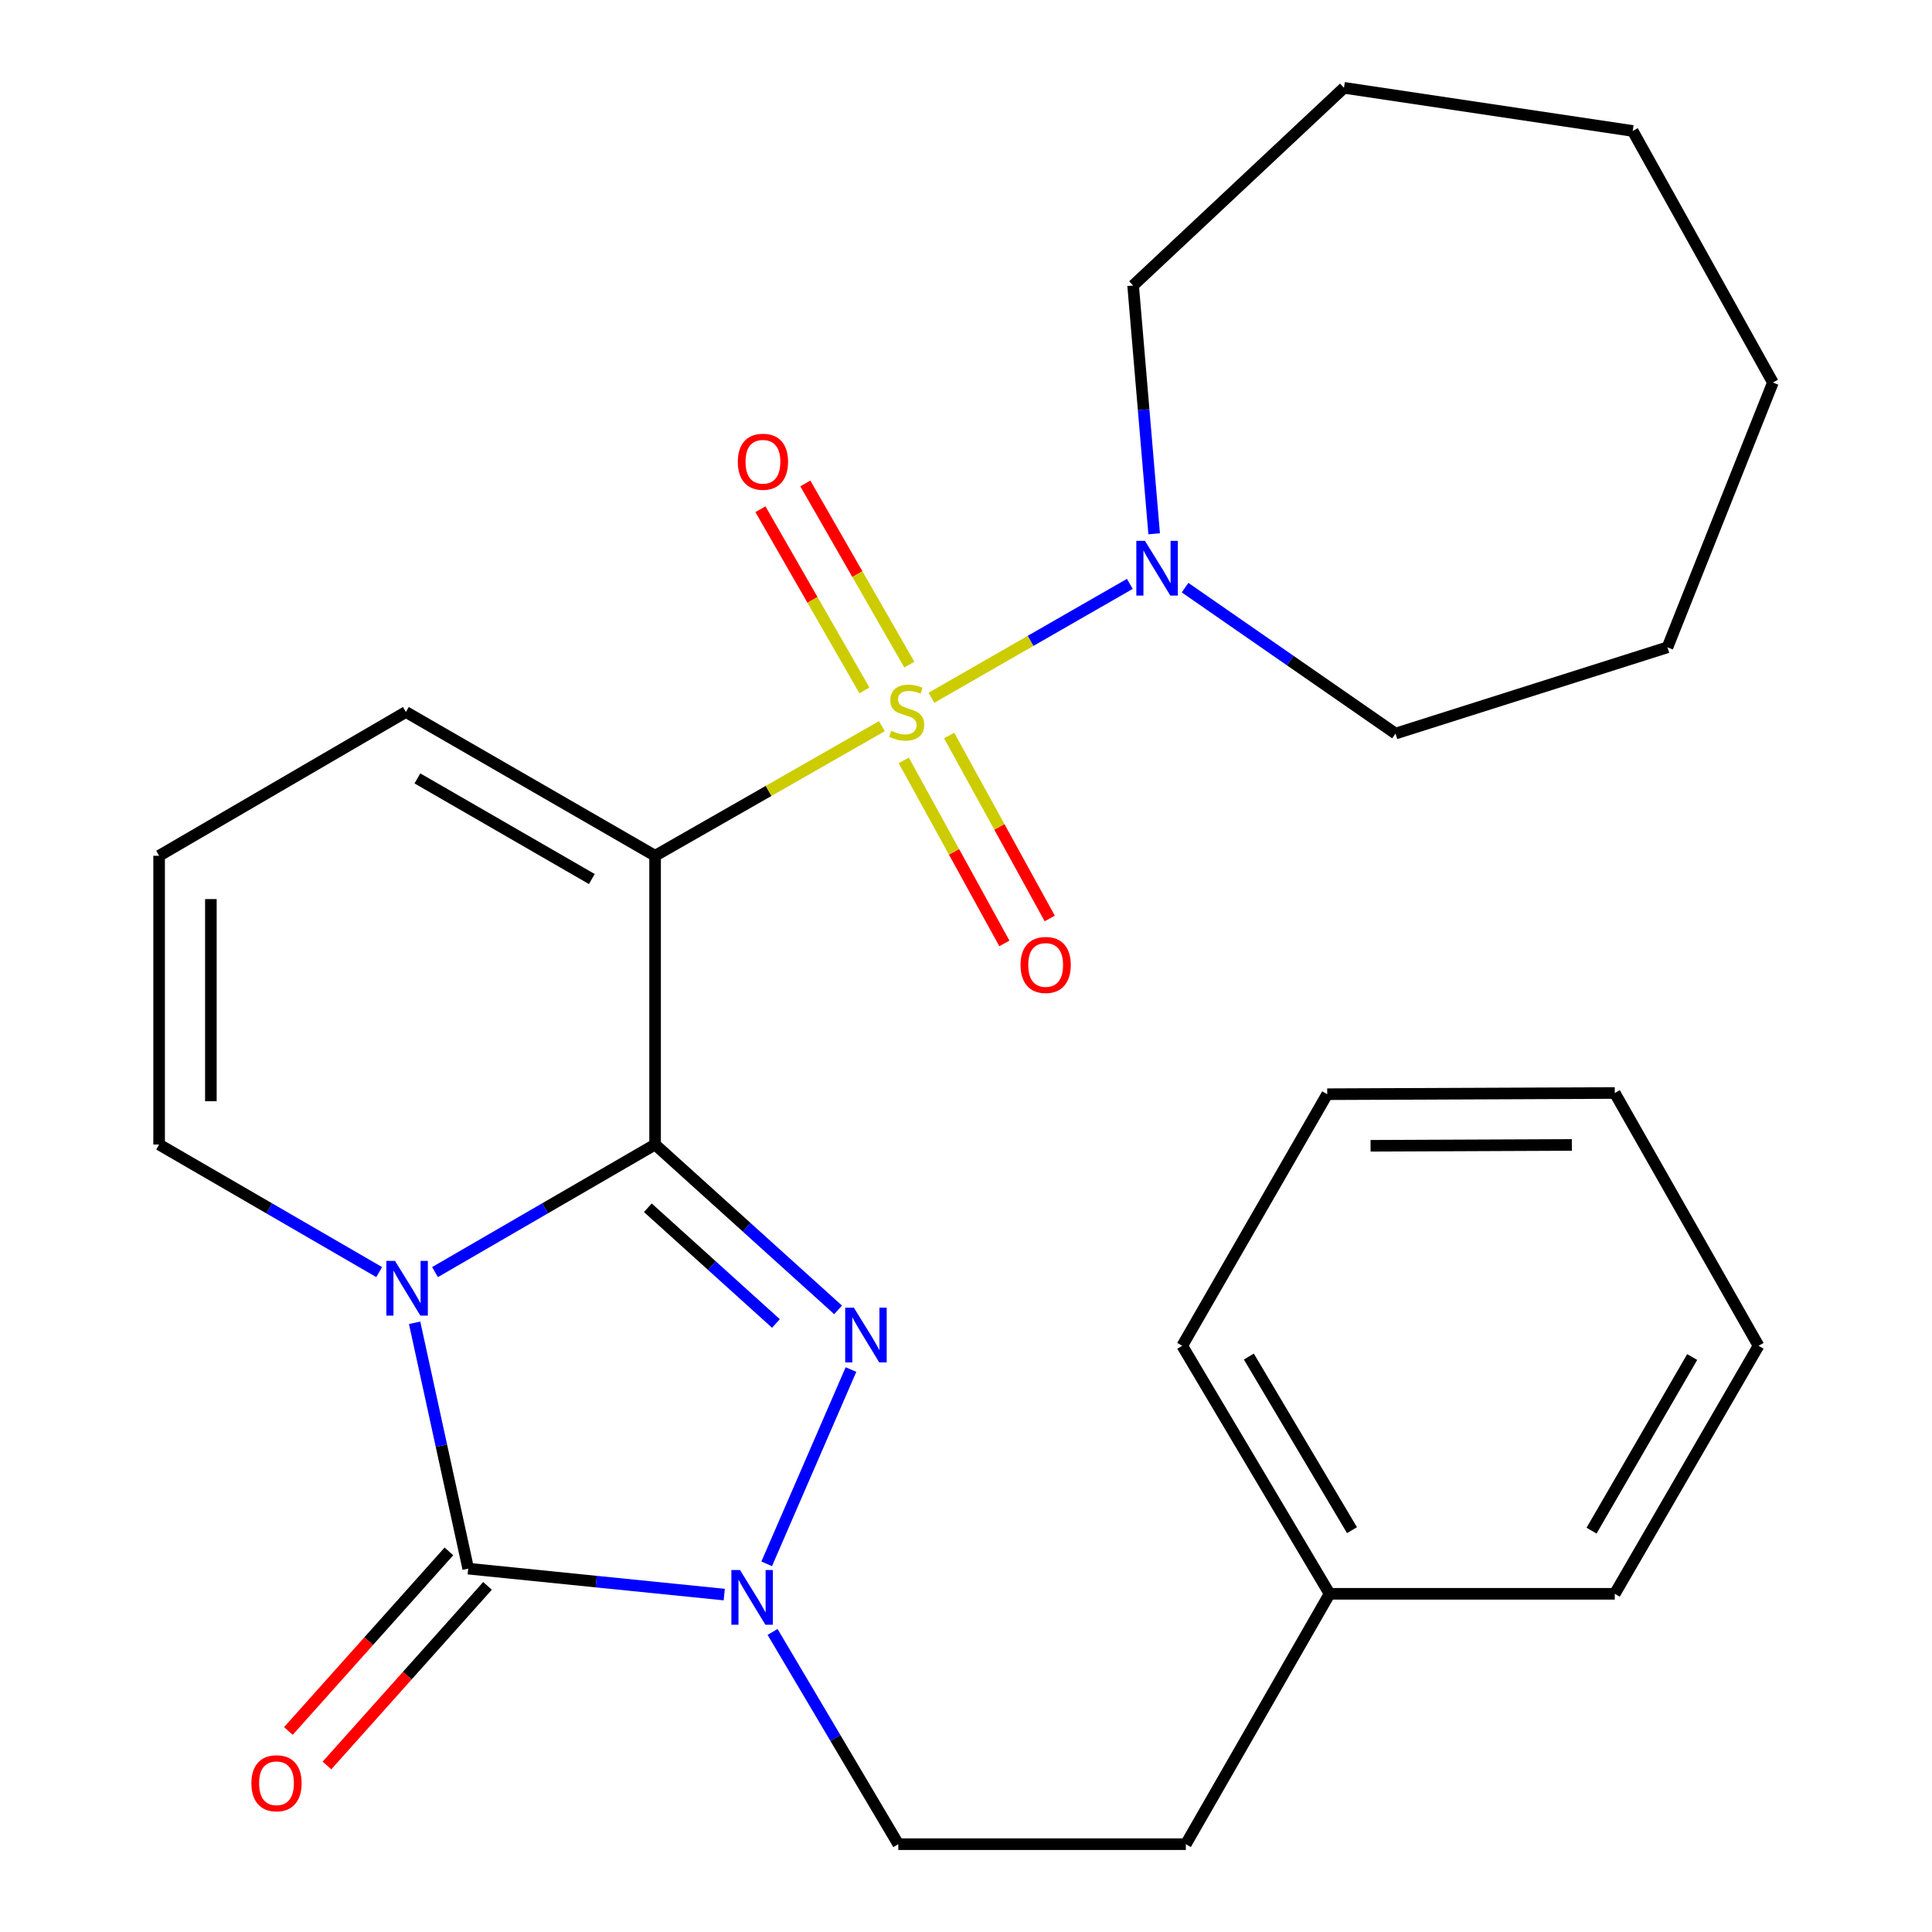 <?xml version='1.0' encoding='iso-8859-1'?>
<svg version='1.1' baseProfile='full'
              xmlns='http://www.w3.org/2000/svg'
                      xmlns:rdkit='http://www.rdkit.org/xml'
                      xmlns:xlink='http://www.w3.org/1999/xlink'
                  xml:space='preserve'
width='1000px' height='1000px' viewBox='0 0 1000 1000'>
<!-- END OF HEADER -->
<rect style='opacity:1.0;fill:#FFFFFF;stroke:none' width='1000' height='1000' x='0' y='0'> </rect>
<path class='bond-1' d='M 339.072,592.41 L 282.118,625.421' style='fill:none;fill-rule:evenodd;stroke:#000000;stroke-width:6px;stroke-linecap:butt;stroke-linejoin:miter;stroke-opacity:1' />
<path class='bond-1' d='M 282.118,625.421 L 225.163,658.433' style='fill:none;fill-rule:evenodd;stroke:#0000FF;stroke-width:6px;stroke-linecap:butt;stroke-linejoin:miter;stroke-opacity:1' />
<path class='bond-2' d='M 339.072,592.41 L 339.072,442.944' style='fill:none;fill-rule:evenodd;stroke:#000000;stroke-width:6px;stroke-linecap:butt;stroke-linejoin:miter;stroke-opacity:1' />
<path class='bond-3' d='M 339.072,592.41 L 386.434,635.198' style='fill:none;fill-rule:evenodd;stroke:#000000;stroke-width:6px;stroke-linecap:butt;stroke-linejoin:miter;stroke-opacity:1' />
<path class='bond-3' d='M 386.434,635.198 L 433.796,677.987' style='fill:none;fill-rule:evenodd;stroke:#0000FF;stroke-width:6px;stroke-linecap:butt;stroke-linejoin:miter;stroke-opacity:1' />
<path class='bond-3' d='M 335.319,625.128 L 368.472,655.08' style='fill:none;fill-rule:evenodd;stroke:#000000;stroke-width:6px;stroke-linecap:butt;stroke-linejoin:miter;stroke-opacity:1' />
<path class='bond-3' d='M 368.472,655.08 L 401.625,685.032' style='fill:none;fill-rule:evenodd;stroke:#0000FF;stroke-width:6px;stroke-linecap:butt;stroke-linejoin:miter;stroke-opacity:1' />
<path class='bond-0' d='M 456.462,375.862 L 397.767,409.403' style='fill:none;fill-rule:evenodd;stroke:#CCCC00;stroke-width:6px;stroke-linecap:butt;stroke-linejoin:miter;stroke-opacity:1' />
<path class='bond-0' d='M 397.767,409.403 L 339.072,442.944' style='fill:none;fill-rule:evenodd;stroke:#000000;stroke-width:6px;stroke-linecap:butt;stroke-linejoin:miter;stroke-opacity:1' />
<path class='bond-6' d='M 482.107,361.172 L 533.45,331.695' style='fill:none;fill-rule:evenodd;stroke:#CCCC00;stroke-width:6px;stroke-linecap:butt;stroke-linejoin:miter;stroke-opacity:1' />
<path class='bond-6' d='M 533.45,331.695 L 584.793,302.217' style='fill:none;fill-rule:evenodd;stroke:#0000FF;stroke-width:6px;stroke-linecap:butt;stroke-linejoin:miter;stroke-opacity:1' />
<path class='bond-9' d='M 470.66,344.005 L 443.747,297.12' style='fill:none;fill-rule:evenodd;stroke:#CCCC00;stroke-width:6px;stroke-linecap:butt;stroke-linejoin:miter;stroke-opacity:1' />
<path class='bond-9' d='M 443.747,297.12 L 416.834,250.234' style='fill:none;fill-rule:evenodd;stroke:#FF0000;stroke-width:6px;stroke-linecap:butt;stroke-linejoin:miter;stroke-opacity:1' />
<path class='bond-9' d='M 447.422,357.344 L 420.509,310.459' style='fill:none;fill-rule:evenodd;stroke:#CCCC00;stroke-width:6px;stroke-linecap:butt;stroke-linejoin:miter;stroke-opacity:1' />
<path class='bond-9' d='M 420.509,310.459 L 393.596,263.573' style='fill:none;fill-rule:evenodd;stroke:#FF0000;stroke-width:6px;stroke-linecap:butt;stroke-linejoin:miter;stroke-opacity:1' />
<path class='bond-10' d='M 467.786,393.598 L 493.822,440.953' style='fill:none;fill-rule:evenodd;stroke:#CCCC00;stroke-width:6px;stroke-linecap:butt;stroke-linejoin:miter;stroke-opacity:1' />
<path class='bond-10' d='M 493.822,440.953 L 519.859,488.308' style='fill:none;fill-rule:evenodd;stroke:#FF0000;stroke-width:6px;stroke-linecap:butt;stroke-linejoin:miter;stroke-opacity:1' />
<path class='bond-10' d='M 491.265,380.689 L 517.301,428.044' style='fill:none;fill-rule:evenodd;stroke:#CCCC00;stroke-width:6px;stroke-linecap:butt;stroke-linejoin:miter;stroke-opacity:1' />
<path class='bond-10' d='M 517.301,428.044 L 543.338,475.398' style='fill:none;fill-rule:evenodd;stroke:#FF0000;stroke-width:6px;stroke-linecap:butt;stroke-linejoin:miter;stroke-opacity:1' />
<path class='bond-4' d='M 214.61,684.681 L 228.478,748.304' style='fill:none;fill-rule:evenodd;stroke:#0000FF;stroke-width:6px;stroke-linecap:butt;stroke-linejoin:miter;stroke-opacity:1' />
<path class='bond-4' d='M 228.478,748.304 L 242.346,811.927' style='fill:none;fill-rule:evenodd;stroke:#000000;stroke-width:6px;stroke-linecap:butt;stroke-linejoin:miter;stroke-opacity:1' />
<path class='bond-7' d='M 196.265,658.433 L 139.31,625.421' style='fill:none;fill-rule:evenodd;stroke:#0000FF;stroke-width:6px;stroke-linecap:butt;stroke-linejoin:miter;stroke-opacity:1' />
<path class='bond-7' d='M 139.31,625.421 L 82.356,592.41' style='fill:none;fill-rule:evenodd;stroke:#000000;stroke-width:6px;stroke-linecap:butt;stroke-linejoin:miter;stroke-opacity:1' />
<path class='bond-8' d='M 339.072,442.944 L 210.089,368.531' style='fill:none;fill-rule:evenodd;stroke:#000000;stroke-width:6px;stroke-linecap:butt;stroke-linejoin:miter;stroke-opacity:1' />
<path class='bond-8' d='M 306.335,454.99 L 216.047,402.901' style='fill:none;fill-rule:evenodd;stroke:#000000;stroke-width:6px;stroke-linecap:butt;stroke-linejoin:miter;stroke-opacity:1' />
<path class='bond-5' d='M 440.464,708.872 L 396.834,809.438' style='fill:none;fill-rule:evenodd;stroke:#0000FF;stroke-width:6px;stroke-linecap:butt;stroke-linejoin:miter;stroke-opacity:1' />
<path class='bond-11' d='M 232.358,802.998 L 190.808,849.478' style='fill:none;fill-rule:evenodd;stroke:#000000;stroke-width:6px;stroke-linecap:butt;stroke-linejoin:miter;stroke-opacity:1' />
<path class='bond-11' d='M 190.808,849.478 L 149.259,895.958' style='fill:none;fill-rule:evenodd;stroke:#FF0000;stroke-width:6px;stroke-linecap:butt;stroke-linejoin:miter;stroke-opacity:1' />
<path class='bond-11' d='M 252.334,820.855 L 210.784,867.335' style='fill:none;fill-rule:evenodd;stroke:#000000;stroke-width:6px;stroke-linecap:butt;stroke-linejoin:miter;stroke-opacity:1' />
<path class='bond-11' d='M 210.784,867.335 L 169.235,913.815' style='fill:none;fill-rule:evenodd;stroke:#FF0000;stroke-width:6px;stroke-linecap:butt;stroke-linejoin:miter;stroke-opacity:1' />
<path class='bond-27' d='M 242.346,811.927 L 308.605,818.639' style='fill:none;fill-rule:evenodd;stroke:#000000;stroke-width:6px;stroke-linecap:butt;stroke-linejoin:miter;stroke-opacity:1' />
<path class='bond-27' d='M 308.605,818.639 L 374.864,825.35' style='fill:none;fill-rule:evenodd;stroke:#0000FF;stroke-width:6px;stroke-linecap:butt;stroke-linejoin:miter;stroke-opacity:1' />
<path class='bond-13' d='M 399.882,844.684 L 432.421,899.615' style='fill:none;fill-rule:evenodd;stroke:#0000FF;stroke-width:6px;stroke-linecap:butt;stroke-linejoin:miter;stroke-opacity:1' />
<path class='bond-13' d='M 432.421,899.615 L 464.959,954.545' style='fill:none;fill-rule:evenodd;stroke:#000000;stroke-width:6px;stroke-linecap:butt;stroke-linejoin:miter;stroke-opacity:1' />
<path class='bond-15' d='M 613.394,304.168 L 667.855,341.932' style='fill:none;fill-rule:evenodd;stroke:#0000FF;stroke-width:6px;stroke-linecap:butt;stroke-linejoin:miter;stroke-opacity:1' />
<path class='bond-15' d='M 667.855,341.932 L 722.316,379.695' style='fill:none;fill-rule:evenodd;stroke:#000000;stroke-width:6px;stroke-linecap:butt;stroke-linejoin:miter;stroke-opacity:1' />
<path class='bond-16' d='M 597.389,276.286 L 591.944,212.032' style='fill:none;fill-rule:evenodd;stroke:#0000FF;stroke-width:6px;stroke-linecap:butt;stroke-linejoin:miter;stroke-opacity:1' />
<path class='bond-16' d='M 591.944,212.032 L 586.5,147.778' style='fill:none;fill-rule:evenodd;stroke:#000000;stroke-width:6px;stroke-linecap:butt;stroke-linejoin:miter;stroke-opacity:1' />
<path class='bond-28' d='M 82.356,592.41 L 82.356,442.944' style='fill:none;fill-rule:evenodd;stroke:#000000;stroke-width:6px;stroke-linecap:butt;stroke-linejoin:miter;stroke-opacity:1' />
<path class='bond-28' d='M 109.15,569.99 L 109.15,465.364' style='fill:none;fill-rule:evenodd;stroke:#000000;stroke-width:6px;stroke-linecap:butt;stroke-linejoin:miter;stroke-opacity:1' />
<path class='bond-12' d='M 210.089,368.531 L 82.356,442.944' style='fill:none;fill-rule:evenodd;stroke:#000000;stroke-width:6px;stroke-linecap:butt;stroke-linejoin:miter;stroke-opacity:1' />
<path class='bond-14' d='M 464.959,954.545 L 613.785,954.545' style='fill:none;fill-rule:evenodd;stroke:#000000;stroke-width:6px;stroke-linecap:butt;stroke-linejoin:miter;stroke-opacity:1' />
<path class='bond-17' d='M 613.785,954.545 L 688.198,824.952' style='fill:none;fill-rule:evenodd;stroke:#000000;stroke-width:6px;stroke-linecap:butt;stroke-linejoin:miter;stroke-opacity:1' />
<path class='bond-21' d='M 722.316,379.695 L 863.074,335.053' style='fill:none;fill-rule:evenodd;stroke:#000000;stroke-width:6px;stroke-linecap:butt;stroke-linejoin:miter;stroke-opacity:1' />
<path class='bond-20' d='M 586.5,147.778 L 695.641,45.455' style='fill:none;fill-rule:evenodd;stroke:#000000;stroke-width:6px;stroke-linecap:butt;stroke-linejoin:miter;stroke-opacity:1' />
<path class='bond-18' d='M 688.198,824.952 L 611.925,696.579' style='fill:none;fill-rule:evenodd;stroke:#000000;stroke-width:6px;stroke-linecap:butt;stroke-linejoin:miter;stroke-opacity:1' />
<path class='bond-18' d='M 699.792,792.01 L 646.4,702.148' style='fill:none;fill-rule:evenodd;stroke:#000000;stroke-width:6px;stroke-linecap:butt;stroke-linejoin:miter;stroke-opacity:1' />
<path class='bond-19' d='M 688.198,824.952 L 835.803,824.952' style='fill:none;fill-rule:evenodd;stroke:#000000;stroke-width:6px;stroke-linecap:butt;stroke-linejoin:miter;stroke-opacity:1' />
<path class='bond-23' d='M 611.925,696.579 L 686.963,566.36' style='fill:none;fill-rule:evenodd;stroke:#000000;stroke-width:6px;stroke-linecap:butt;stroke-linejoin:miter;stroke-opacity:1' />
<path class='bond-22' d='M 835.803,824.952 L 910.216,696.579' style='fill:none;fill-rule:evenodd;stroke:#000000;stroke-width:6px;stroke-linecap:butt;stroke-linejoin:miter;stroke-opacity:1' />
<path class='bond-22' d='M 823.784,792.259 L 875.873,702.397' style='fill:none;fill-rule:evenodd;stroke:#000000;stroke-width:6px;stroke-linecap:butt;stroke-linejoin:miter;stroke-opacity:1' />
<path class='bond-25' d='M 695.641,45.455 L 845.092,67.783' style='fill:none;fill-rule:evenodd;stroke:#000000;stroke-width:6px;stroke-linecap:butt;stroke-linejoin:miter;stroke-opacity:1' />
<path class='bond-26' d='M 863.074,335.053 L 917.644,198.002' style='fill:none;fill-rule:evenodd;stroke:#000000;stroke-width:6px;stroke-linecap:butt;stroke-linejoin:miter;stroke-opacity:1' />
<path class='bond-24' d='M 910.216,696.579 L 835.803,565.735' style='fill:none;fill-rule:evenodd;stroke:#000000;stroke-width:6px;stroke-linecap:butt;stroke-linejoin:miter;stroke-opacity:1' />
<path class='bond-30' d='M 686.963,566.36 L 835.803,565.735' style='fill:none;fill-rule:evenodd;stroke:#000000;stroke-width:6px;stroke-linecap:butt;stroke-linejoin:miter;stroke-opacity:1' />
<path class='bond-30' d='M 709.401,593.06 L 813.59,592.622' style='fill:none;fill-rule:evenodd;stroke:#000000;stroke-width:6px;stroke-linecap:butt;stroke-linejoin:miter;stroke-opacity:1' />
<path class='bond-29' d='M 845.092,67.783 L 917.644,198.002' style='fill:none;fill-rule:evenodd;stroke:#000000;stroke-width:6px;stroke-linecap:butt;stroke-linejoin:miter;stroke-opacity:1' />
<path  class='atom-1' d='M 461.291 378.251
Q 461.611 378.371, 462.931 378.931
Q 464.251 379.491, 465.691 379.851
Q 467.171 380.171, 468.611 380.171
Q 471.291 380.171, 472.851 378.891
Q 474.411 377.571, 474.411 375.291
Q 474.411 373.731, 473.611 372.771
Q 472.851 371.811, 471.651 371.291
Q 470.451 370.771, 468.451 370.171
Q 465.931 369.411, 464.411 368.691
Q 462.931 367.971, 461.851 366.451
Q 460.811 364.931, 460.811 362.371
Q 460.811 358.811, 463.211 356.611
Q 465.651 354.411, 470.451 354.411
Q 473.731 354.411, 477.451 355.971
L 476.531 359.051
Q 473.131 357.651, 470.571 357.651
Q 467.811 357.651, 466.291 358.811
Q 464.771 359.931, 464.811 361.891
Q 464.811 363.411, 465.571 364.331
Q 466.371 365.251, 467.491 365.771
Q 468.651 366.291, 470.571 366.891
Q 473.131 367.691, 474.651 368.491
Q 476.171 369.291, 477.251 370.931
Q 478.371 372.531, 478.371 375.291
Q 478.371 379.211, 475.731 381.331
Q 473.131 383.411, 468.771 383.411
Q 466.251 383.411, 464.331 382.851
Q 462.451 382.331, 460.211 381.411
L 461.291 378.251
' fill='#CCCC00'/>
<path  class='atom-2' d='M 204.454 652.648
L 213.734 667.648
Q 214.654 669.128, 216.134 671.808
Q 217.614 674.488, 217.694 674.648
L 217.694 652.648
L 221.454 652.648
L 221.454 680.968
L 217.574 680.968
L 207.614 664.568
Q 206.454 662.648, 205.214 660.448
Q 204.014 658.248, 203.654 657.568
L 203.654 680.968
L 199.974 680.968
L 199.974 652.648
L 204.454 652.648
' fill='#0000FF'/>
<path  class='atom-4' d='M 441.953 676.852
L 451.233 691.852
Q 452.153 693.332, 453.633 696.012
Q 455.113 698.692, 455.193 698.852
L 455.193 676.852
L 458.953 676.852
L 458.953 705.172
L 455.073 705.172
L 445.113 688.772
Q 443.953 686.852, 442.713 684.652
Q 441.513 682.452, 441.153 681.772
L 441.153 705.172
L 437.473 705.172
L 437.473 676.852
L 441.953 676.852
' fill='#0000FF'/>
<path  class='atom-6' d='M 383.036 812.652
L 392.316 827.652
Q 393.236 829.132, 394.716 831.812
Q 396.196 834.492, 396.276 834.652
L 396.276 812.652
L 400.036 812.652
L 400.036 840.972
L 396.156 840.972
L 386.196 824.572
Q 385.036 822.652, 383.796 820.452
Q 382.596 818.252, 382.236 817.572
L 382.236 840.972
L 378.556 840.972
L 378.556 812.652
L 383.036 812.652
' fill='#0000FF'/>
<path  class='atom-7' d='M 592.64 279.958
L 601.92 294.958
Q 602.84 296.438, 604.32 299.118
Q 605.8 301.798, 605.88 301.958
L 605.88 279.958
L 609.64 279.958
L 609.64 308.278
L 605.76 308.278
L 595.8 291.878
Q 594.64 289.958, 593.4 287.758
Q 592.2 285.558, 591.84 284.878
L 591.84 308.278
L 588.16 308.278
L 588.16 279.958
L 592.64 279.958
' fill='#0000FF'/>
<path  class='atom-10' d='M 381.893 239.002
Q 381.893 232.202, 385.253 228.402
Q 388.613 224.602, 394.893 224.602
Q 401.173 224.602, 404.533 228.402
Q 407.893 232.202, 407.893 239.002
Q 407.893 245.882, 404.493 249.802
Q 401.093 253.682, 394.893 253.682
Q 388.653 253.682, 385.253 249.802
Q 381.893 245.922, 381.893 239.002
M 394.893 250.482
Q 399.213 250.482, 401.533 247.602
Q 403.893 244.682, 403.893 239.002
Q 403.893 233.442, 401.533 230.642
Q 399.213 227.802, 394.893 227.802
Q 390.573 227.802, 388.213 230.602
Q 385.893 233.402, 385.893 239.002
Q 385.893 244.722, 388.213 247.602
Q 390.573 250.482, 394.893 250.482
' fill='#FF0000'/>
<path  class='atom-11' d='M 528.233 499.455
Q 528.233 492.655, 531.593 488.855
Q 534.953 485.055, 541.233 485.055
Q 547.513 485.055, 550.873 488.855
Q 554.233 492.655, 554.233 499.455
Q 554.233 506.335, 550.833 510.255
Q 547.433 514.135, 541.233 514.135
Q 534.993 514.135, 531.593 510.255
Q 528.233 506.375, 528.233 499.455
M 541.233 510.935
Q 545.553 510.935, 547.873 508.055
Q 550.233 505.135, 550.233 499.455
Q 550.233 493.895, 547.873 491.095
Q 545.553 488.255, 541.233 488.255
Q 536.913 488.255, 534.553 491.055
Q 532.233 493.855, 532.233 499.455
Q 532.233 505.175, 534.553 508.055
Q 536.913 510.935, 541.233 510.935
' fill='#FF0000'/>
<path  class='atom-12' d='M 130.119 923.009
Q 130.119 916.209, 133.479 912.409
Q 136.839 908.609, 143.119 908.609
Q 149.399 908.609, 152.759 912.409
Q 156.119 916.209, 156.119 923.009
Q 156.119 929.889, 152.719 933.809
Q 149.319 937.689, 143.119 937.689
Q 136.879 937.689, 133.479 933.809
Q 130.119 929.929, 130.119 923.009
M 143.119 934.489
Q 147.439 934.489, 149.759 931.609
Q 152.119 928.689, 152.119 923.009
Q 152.119 917.449, 149.759 914.649
Q 147.439 911.809, 143.119 911.809
Q 138.799 911.809, 136.439 914.609
Q 134.119 917.409, 134.119 923.009
Q 134.119 928.729, 136.439 931.609
Q 138.799 934.489, 143.119 934.489
' fill='#FF0000'/>
</svg>
